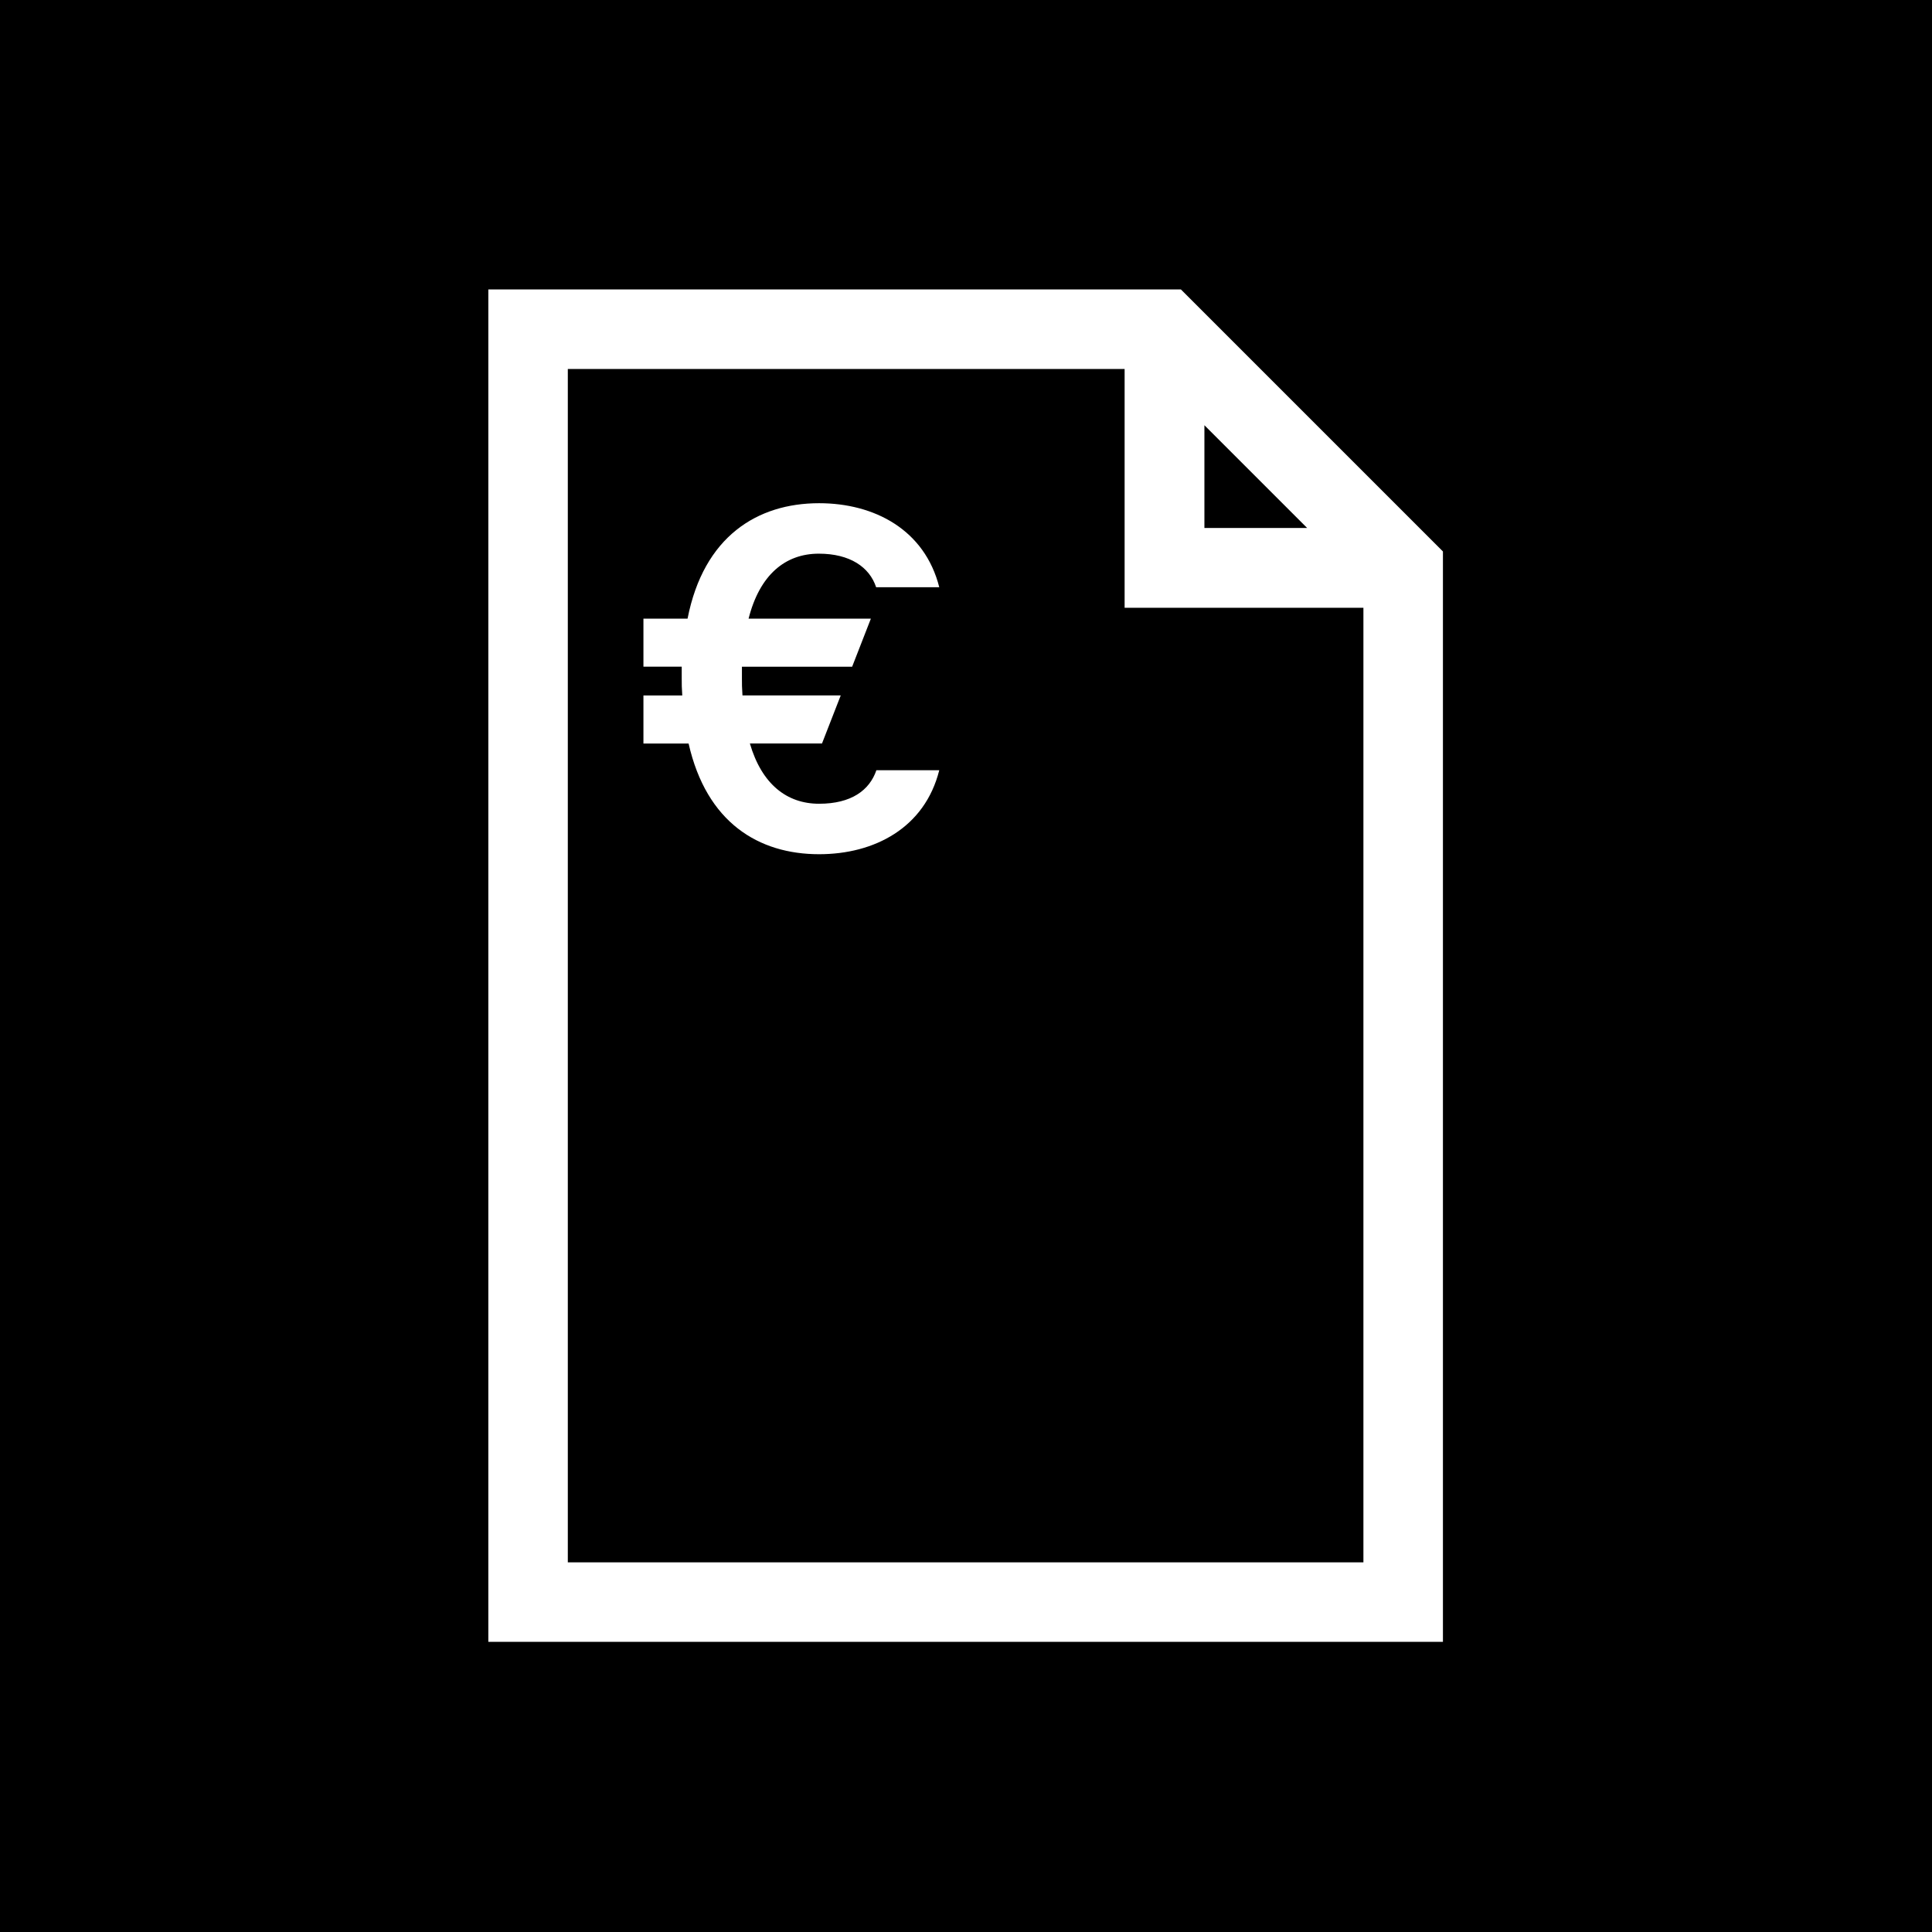 <?xml version="1.0" encoding="UTF-8"?>
<svg xmlns="http://www.w3.org/2000/svg" id="Ebene_2" data-name="Ebene 2" viewBox="0 0 500 500">
  <defs>
    <style>
      .cls-1 {
        fill: #fff;
      }
    </style>
  </defs>
  <g id="icons">
    <g id="fnz-icon-steuerliche-vorteile">
      <rect width="500" height="500"></rect>
      <path class="cls-1" d="m305.62,74.91H126.38v350h247.05V142.72l-67.81-67.81Zm6.08,35.14l26.59,26.59h-26.59v-26.59Zm-164.75,294.29V95.49h144.1v61.8h61.8v247.05h-205.9Z"></path>
      <path class="cls-1" d="m192.01,172.53v3.08c0,1.44,0,2.32.14,4.37h25.43l-4.85,12.44h-18.66c3.08,10.53,9.57,15.59,17.91,15.59s13.06-3.49,14.83-8.68h16.27c-3.76,14.97-16.82,21.74-31.1,21.74-15.59,0-29.12-8.13-33.77-28.64h-11.69v-12.44h10.05c-.14-1.98-.14-2.87-.14-4.37v-3.08h-9.91v-12.44h11.42c4.17-21.26,18.05-29.87,34.04-29.87,14.29,0,27.34,6.84,31.1,21.74h-16.34c-1.71-5.2-6.77-8.68-14.83-8.68-8.68,0-15.31,5.47-18.18,16.82h31.65l-4.85,12.44h-28.51Z"></path>
    </g>
  </g>
</svg>
